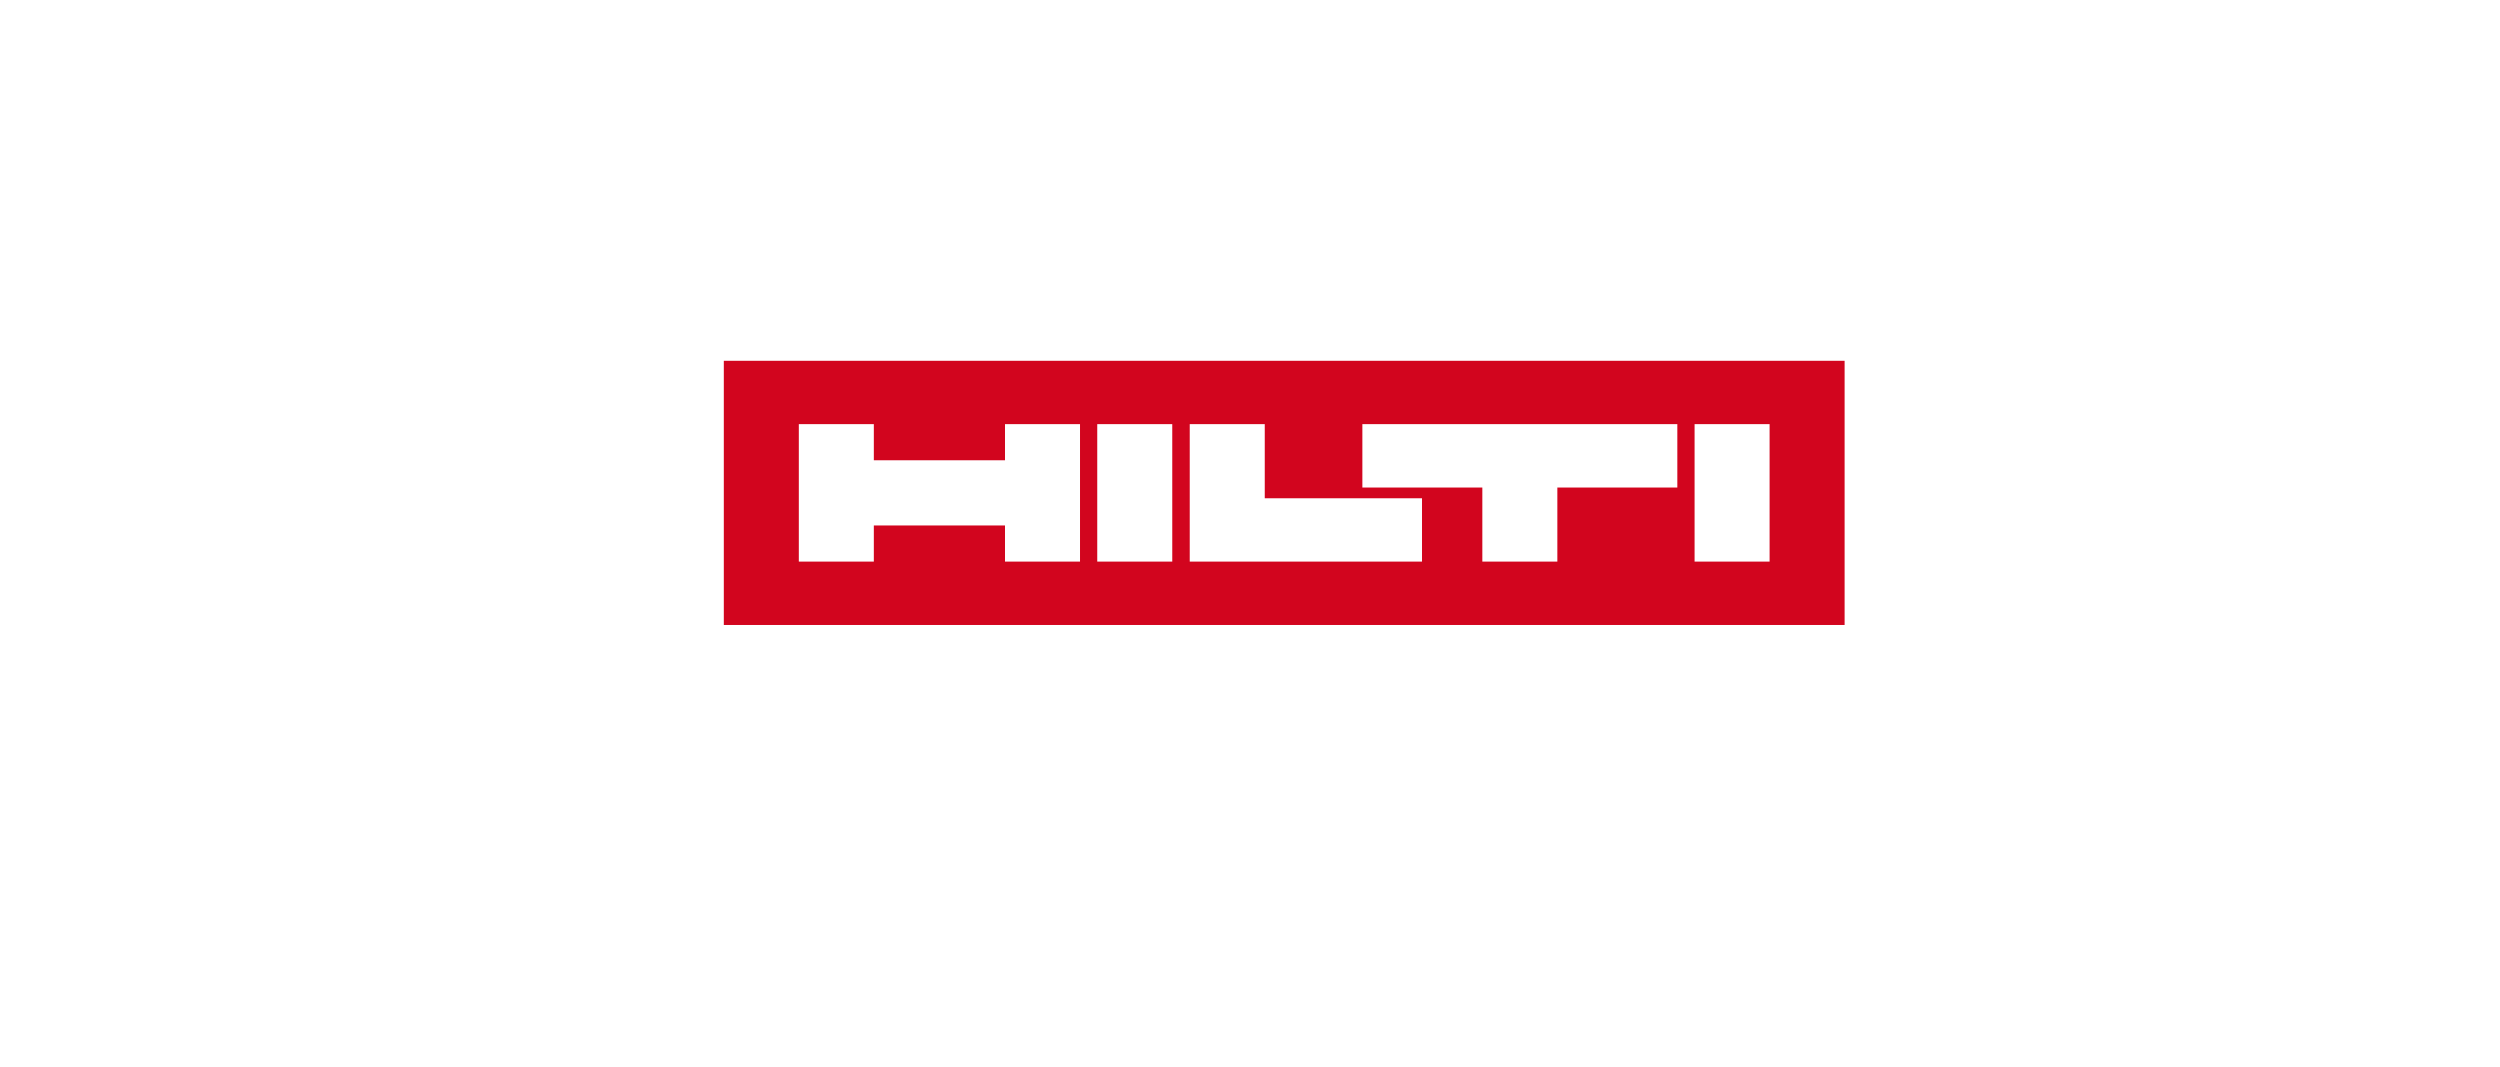 <svg xmlns="http://www.w3.org/2000/svg" xmlns:xlink="http://www.w3.org/1999/xlink" width="246" height="105" viewBox="0 0 246 105">
  <defs>
    <filter id="Rectangle_16755" x="0" y="0" width="246" height="105" filterUnits="userSpaceOnUse">
      <feOffset dy="3" input="SourceAlpha"/>
      <feGaussianBlur stdDeviation="5" result="blur"/>
      <feFlood flood-opacity="0.129"/>
      <feComposite operator="in" in2="blur"/>
      <feComposite in="SourceGraphic"/>
    </filter>
  </defs>
  <g id="Group_77268" data-name="Group 77268" transform="translate(-216 -1220.5)">
    <g transform="matrix(1, 0, 0, 1, 216, 1220.5)" filter="url(#Rectangle_16755)">
      <rect id="Rectangle_16755-2" data-name="Rectangle 16755" width="216" height="75" rx="9" transform="translate(15 12)" fill="#fff"/>
    </g>
    <g id="Hilti_logo" transform="translate(287.223 1256.002)">
      <rect id="Rectangle_35607" data-name="Rectangle 35607" width="110.286" height="25.996" fill="#d2051e"/>
      <path id="Path_284225" data-name="Path 284225" d="M68.947,40.725H61.565V27.2h7.381ZM127.724,27.2h-7.381V40.725h7.381ZM32.2,40.725h7.381V37.172H52.488v3.553h7.381V27.2H52.488v3.553H39.581V27.2H32.2Zm38.466,0H93.521V34.49H78.048V27.2H70.666Zm16.987-7.29H99.458v7.29h7.381v-7.29h11.806V27.2H87.653Z" transform="translate(-24.819 -20.965)" fill="#fff"/>
    </g>
  </g>
</svg>
